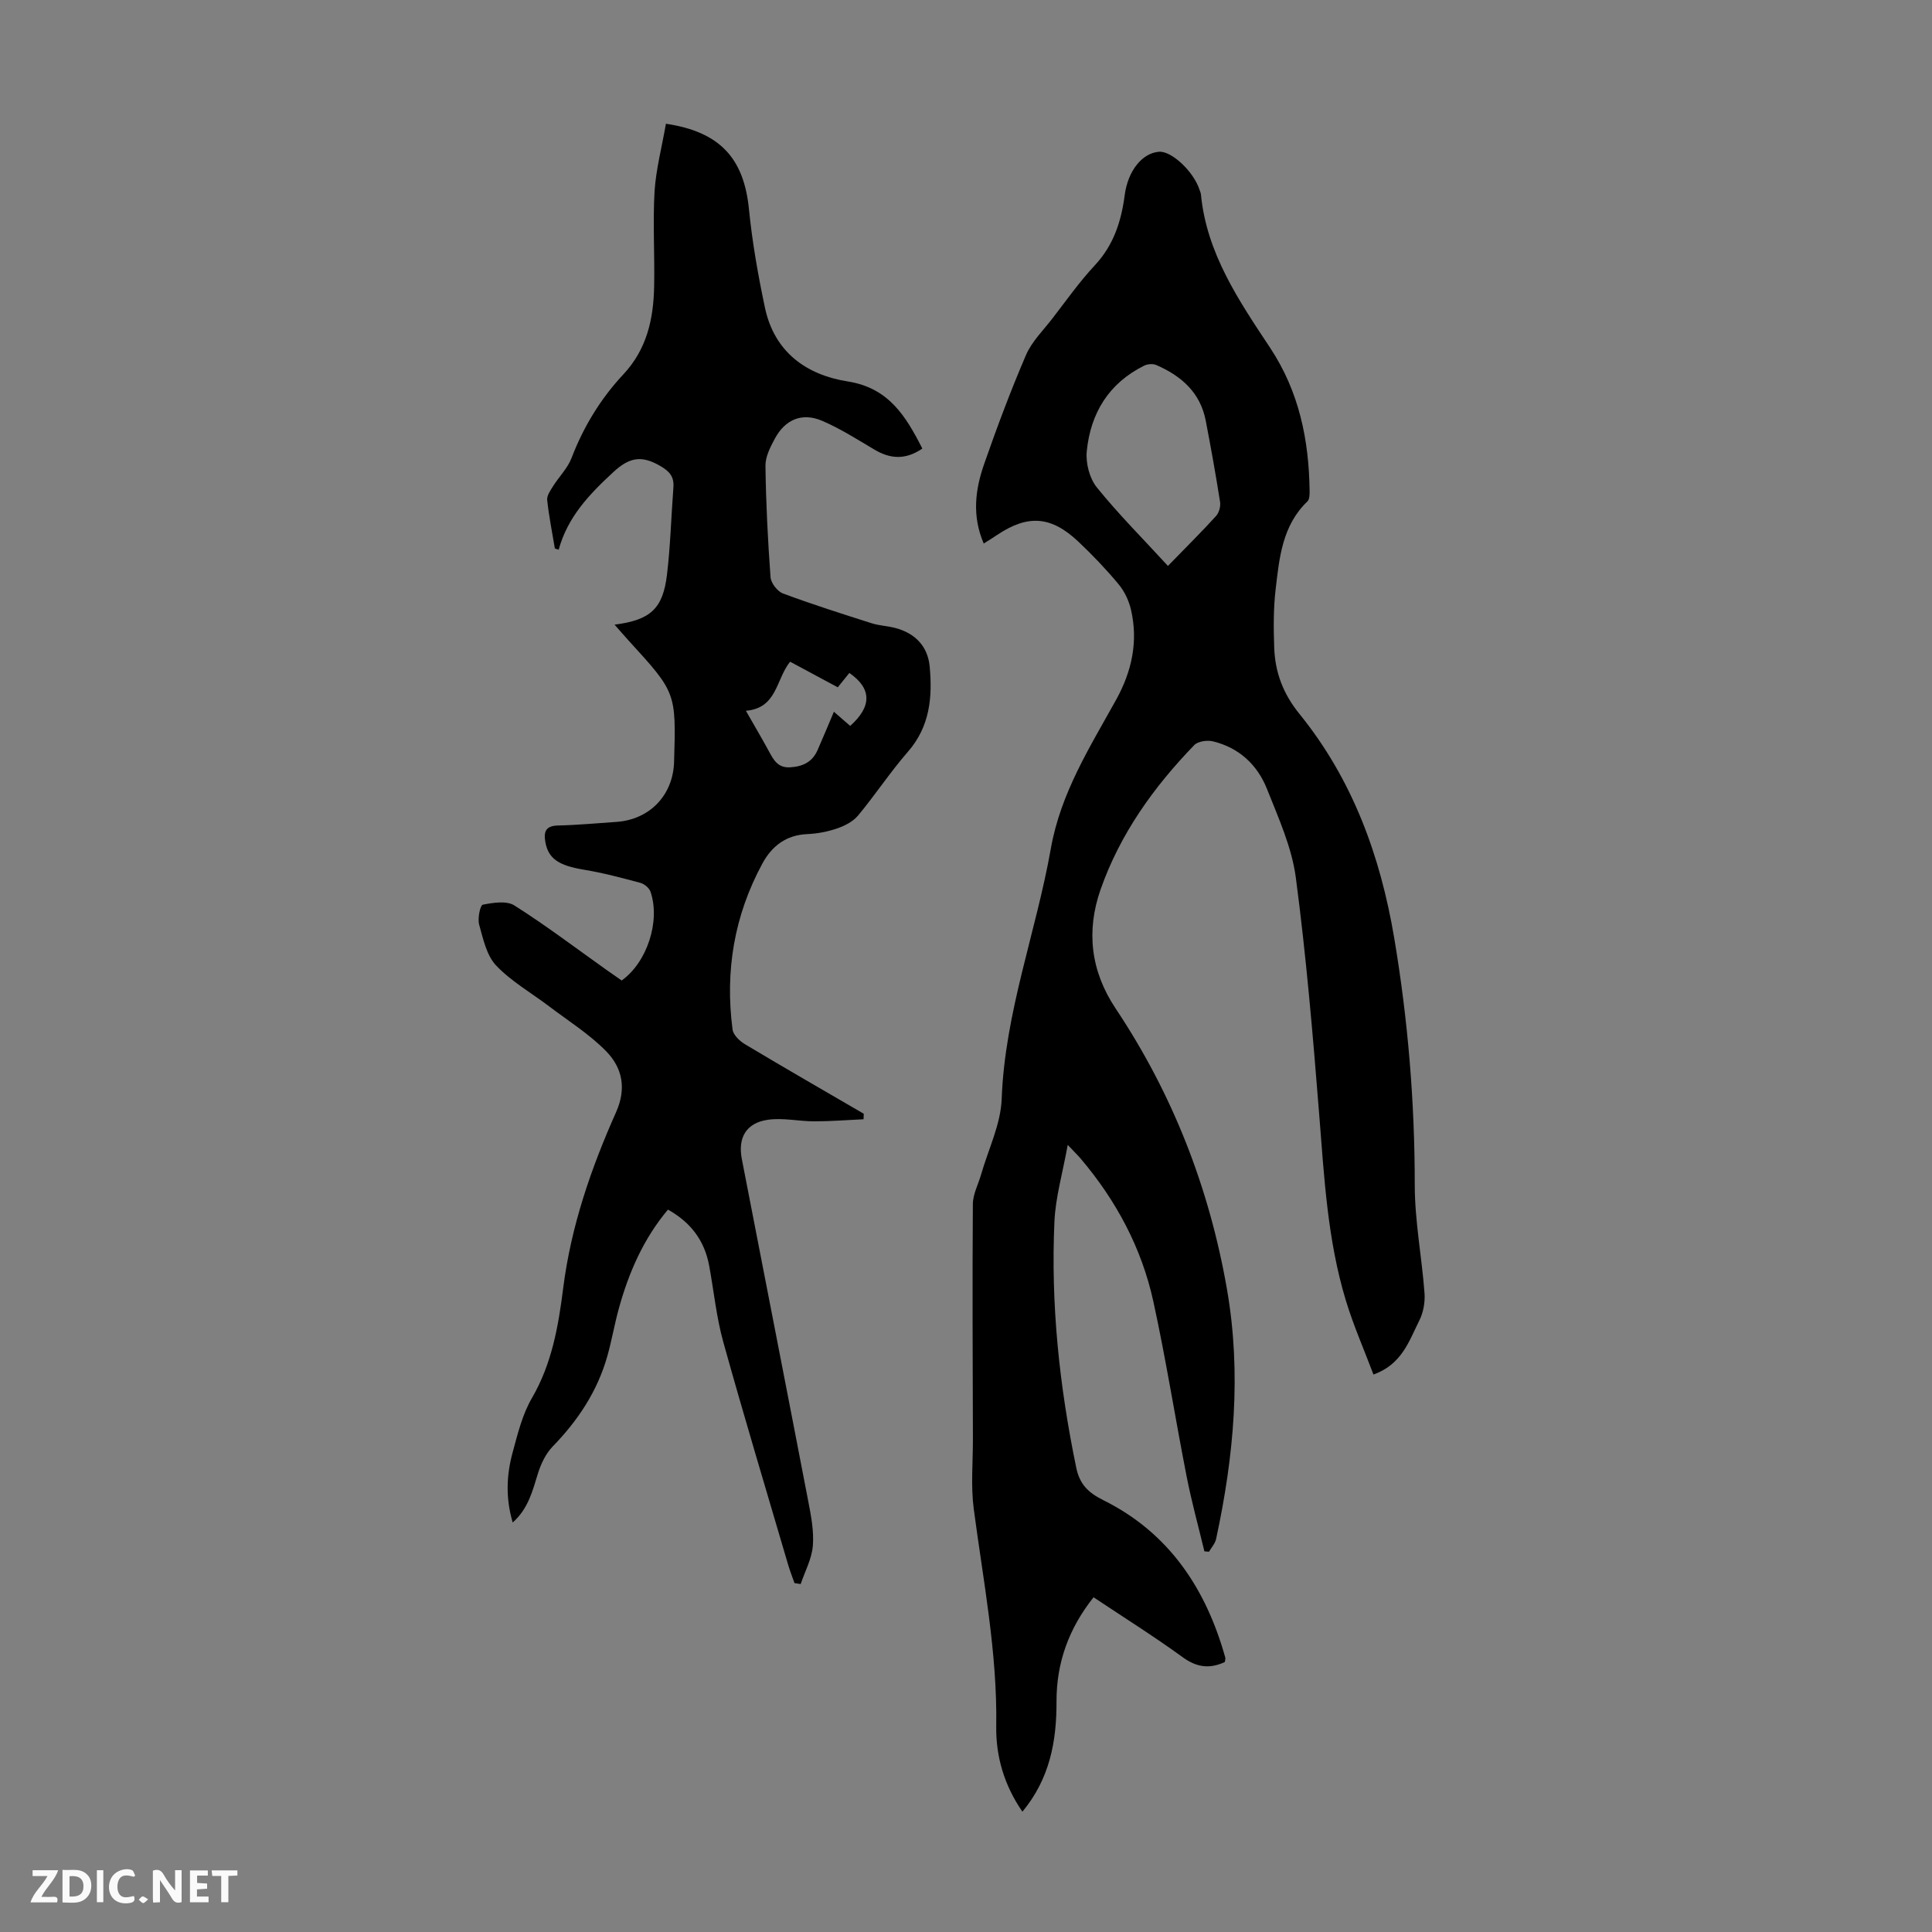 <svg enable-background="new 0 0 400 400" viewBox="0 0 400 400" xmlns="http://www.w3.org/2000/svg"><rect x="0" y="0" width="400" height="400" fill="#808080" stroke="none"/><g fill="#fbfafa"><path d="m37.59 393.81c-.92.31-1.52.05-2-.78-.7-1.2-1.52-2.34-2.47-3.78v4.59c-.55.03-.95.05-1.41.07-.03-.37-.06-.64-.06-.91 0-1.91 0-3.81 0-5.7 1.13-.41 1.77-.03 2.29.91.62 1.11 1.38 2.14 2.31 3.19v-4.2h1.35v6.61z"/><path d="m12.94 393.88v-6.75c1.9.19 3.93-.54 5.37 1.29.8 1.01.78 2.88.03 3.97-1.37 1.97-3.4 1.51-5.4 1.49m1.45-1.22c2.04.12 2.92-.58 2.89-2.21-.03-1.51-.98-2.19-2.89-2z"/><path d="m11.81 393.87h-5.49c.68-2.18 2.47-3.48 3.51-5.45h-3.08v-1.21h5.29c-.71 2.13-2.44 3.48-3.47 5.51.86 0 1.63.04 2.39-.01.79-.05 1.14.21.85 1.16"/><path d="m39.33 393.86v-6.61h3.7v1.07h-2.22v1.52c.68.04 1.34.09 2.07.13v1.07c-.72.05-1.38.09-2.1.14v1.48h2.4v1.19h-3.85z"/><path d="m27.71 388.56c-1.15-.3-2.46-.61-3.1.64-.37.73-.41 1.93-.06 2.67.63 1.35 1.99.93 3.17.68.35.94-.01 1.32-.93 1.46-1.62.25-3.05-.27-3.76-1.48-.73-1.24-.6-3.03.31-4.17.88-1.11 2.71-1.7 4-1.16.32.13.44.74.65 1.12-.1.08-.19.16-.28.24"/><path d="m49.15 387.24v1.07c-.59.02-1.17.05-1.87.08v5.44h-1.48v-5.44h-1.85c-.05-.4-.08-.73-.13-1.15z"/><path d="m20.06 387.21h1.33v6.62h-1.33z"/><path d="m30.68 393.25c-.49.38-.8.79-1.05.76-.32-.05-.6-.45-.9-.7.26-.24.51-.64.8-.67.29-.04.62.3 1.15.61"/></g><path d="m203.67 112.53c-2.49-5.81-1.73-11.23.09-16.47 2.65-7.59 5.47-15.14 8.65-22.53 1.2-2.8 3.56-5.11 5.47-7.58 2.87-3.72 5.59-7.59 8.79-11.02 3.88-4.16 5.47-9.06 6.18-14.49.67-5.12 3.65-8.77 7.13-9.02 2.59-.19 7.15 4.1 8.37 7.87.1.32.26.64.29.96 1.17 12.2 7.86 22 14.32 31.75 6.02 9.1 8.03 19.03 8.18 29.6.01.74 0 1.77-.44 2.2-5.22 4.99-5.83 11.67-6.59 18.19-.47 3.98-.44 8.05-.3 12.07.18 5.12 1.82 9.54 5.22 13.74 10.97 13.52 16.76 29.37 19.63 46.42 2.85 16.93 4.25 33.93 4.25 51.11 0 7.46 1.46 14.91 2.02 22.38.14 1.87-.23 4.01-1.07 5.67-2.12 4.22-3.58 9.09-9.5 11.2-1.9-5.05-4.13-10.1-5.72-15.35-3.8-12.51-4.48-25.49-5.51-38.44-1.3-16.38-2.69-32.78-4.84-49.07-.83-6.3-3.61-12.41-5.99-18.41-1.99-4.99-5.8-8.52-11.17-9.82-1.19-.29-3.1-.02-3.87.77-8.4 8.68-15.36 18.4-19.39 29.88-3.02 8.61-2.06 16.91 3.11 24.66 11.83 17.74 19.42 37.22 23.06 58.18 3.01 17.33 1.43 34.56-2.26 51.65-.2.94-.97 1.77-1.47 2.64-.32-.03-.63-.05-.95-.08-1.24-5.15-2.65-10.26-3.67-15.45-2.37-12.06-4.27-24.22-6.89-36.23-2.42-11.1-7.69-20.94-15.05-29.62-.56-.67-1.2-1.27-2.69-2.85-1.06 5.87-2.52 10.83-2.75 15.84-.78 17.18 1.03 34.17 4.52 51.01.7 3.37 2.43 5.13 5.57 6.69 13.6 6.74 21.28 18.3 25.28 32.6.08.29-.07.64-.1.93-3.14 1.45-5.8 1.12-8.7-.99-5.95-4.32-12.2-8.24-18.47-12.42-5.13 6.45-7.69 13.56-7.67 21.55.03 8.25-1.39 16.01-7.06 22.84-3.77-5.46-5.52-11.45-5.42-17.72.24-15.21-2.69-30.04-4.66-45-.62-4.73-.16-9.6-.17-14.41-.04-16.22-.13-32.44-.01-48.66.01-2.05 1.12-4.09 1.71-6.14 1.49-5.22 4.07-10.39 4.26-15.66.66-17.89 7.12-34.52 10.18-51.84 2.04-11.51 8.07-20.95 13.51-30.78 3.28-5.93 4.61-12.12 3.06-18.73-.44-1.86-1.37-3.79-2.6-5.25-2.58-3.09-5.37-6.02-8.3-8.78-5.64-5.31-10.43-5.62-16.79-1.37-.82.57-1.67 1.08-2.78 1.78zm38.14 4.64c4.1-4.22 7.12-7.2 9.97-10.35.62-.68.97-2 .82-2.92-.89-5.63-1.89-11.24-2.97-16.83-1.13-5.83-5.08-9.26-10.25-11.5-.69-.3-1.79-.21-2.48.13-7.34 3.63-11.13 9.86-11.9 17.76-.23 2.43.57 5.57 2.08 7.44 4.47 5.54 9.53 10.6 14.73 16.27z" fill="#010000"/><path d="m137.87 25.62c11.24 1.66 16.15 7.22 17.19 17.66.68 6.86 1.89 13.7 3.32 20.45 1.94 9.11 8.5 13.88 17.12 15.24 8.5 1.34 12.04 7.18 15.46 13.9-3.49 2.38-6.63 2.17-9.91.22-3.54-2.1-7.06-4.34-10.82-5.96-4.15-1.78-7.66-.31-9.81 3.69-.94 1.74-1.97 3.76-1.94 5.64.1 7.68.49 15.37 1.05 23.04.09 1.21 1.42 2.94 2.57 3.37 6.04 2.25 12.19 4.2 18.34 6.16 1.59.51 3.31.56 4.93.99 4.1 1.08 6.72 3.79 7.11 7.97.59 6.33.06 12.41-4.48 17.62-3.67 4.21-6.76 8.92-10.33 13.22-1.02 1.23-2.71 2.12-4.27 2.66-1.99.69-4.14 1.11-6.24 1.2-4.4.18-7.35 2.47-9.32 6.1-5.83 10.76-7.76 22.28-6.17 34.37.15 1.13 1.48 2.39 2.59 3.05 8.14 4.87 16.37 9.61 24.57 14.38-.01.38-.03.76-.04 1.14-3.41.16-6.82.43-10.22.43-3.21 0-6.49-.78-9.61-.32-4.48.65-6.23 3.71-5.37 8.14 4.57 23.59 9.2 47.18 13.74 70.78.59 3.06 1.21 6.24.96 9.3-.22 2.68-1.63 5.27-2.52 7.9-.43-.07-.85-.13-1.28-.2-.45-1.29-.96-2.57-1.34-3.88-4.5-15.33-9.12-30.64-13.4-46.03-1.43-5.13-1.95-10.52-2.92-15.78-.95-5.16-3.76-8.97-8.54-11.63-5.08 6.05-8.12 13.05-10.18 20.52-.89 3.23-1.45 6.55-2.36 9.78-2.05 7.28-6.08 13.35-11.33 18.75-1.43 1.48-2.43 3.59-3.05 5.59-1.12 3.61-1.99 7.26-5.22 10.14-1.49-5.05-1.29-9.8-.03-14.45 1.05-3.87 2.03-7.93 4.02-11.34 4.13-7.1 5.47-14.88 6.46-22.72 1.62-12.8 5.75-24.79 10.95-36.44 2.21-4.96 1.28-9.22-2.06-12.63-3.46-3.53-7.77-6.23-11.75-9.25-3.71-2.81-7.87-5.18-11.03-8.5-1.97-2.08-2.68-5.51-3.51-8.47-.35-1.27.22-4 .75-4.11 2.13-.42 4.92-.87 6.54.15 6.51 4.12 12.68 8.8 18.97 13.27 1.09.77 2.19 1.53 3.25 2.27 5.24-3.72 8.05-12.26 5.98-18.35-.26-.78-1.25-1.63-2.07-1.85-3.86-1.04-7.75-2.08-11.69-2.73-5.23-.86-7.4-2.26-8.02-5.74-.38-2.15.07-3.36 2.63-3.42 4.02-.09 8.04-.47 12.05-.74 6.91-.47 11.76-5.51 11.97-12.42.43-14.36.43-14.36-9.37-25.08-.95-1.04-1.87-2.12-2.95-3.34 7.41-.96 10-3.27 10.85-10.34.72-5.98.87-12.04 1.33-18.05.18-2.31-.84-3.4-2.88-4.56-3.75-2.13-6.24-1.69-9.51 1.32-4.98 4.6-9.5 9.29-11.36 16.11-.26-.08-.53-.17-.79-.25-.56-3.34-1.23-6.67-1.59-10.03-.1-.9.66-1.98 1.21-2.86 1.24-1.98 3.02-3.72 3.83-5.84 2.48-6.48 6.04-12.31 10.71-17.3 4.89-5.23 6.25-11.45 6.39-18.16.14-6.6-.29-13.21.09-19.79.31-4.63 1.53-9.19 2.35-13.96zm16.56 121.54c1.81 3.17 3.34 5.76 4.78 8.41.98 1.81 1.85 3.46 4.44 3.29 2.61-.17 4.53-1.12 5.6-3.52 1.15-2.6 2.23-5.23 3.4-7.98 1.26 1.1 2.33 2.02 3.37 2.93 4.55-4.05 4.46-7.76-.17-10.96-.75.93-1.52 1.87-2.4 2.97-3.37-1.81-6.65-3.57-9.87-5.3-2.97 3.7-2.66 9.61-9.15 10.16z" fill="#010000"/></svg>